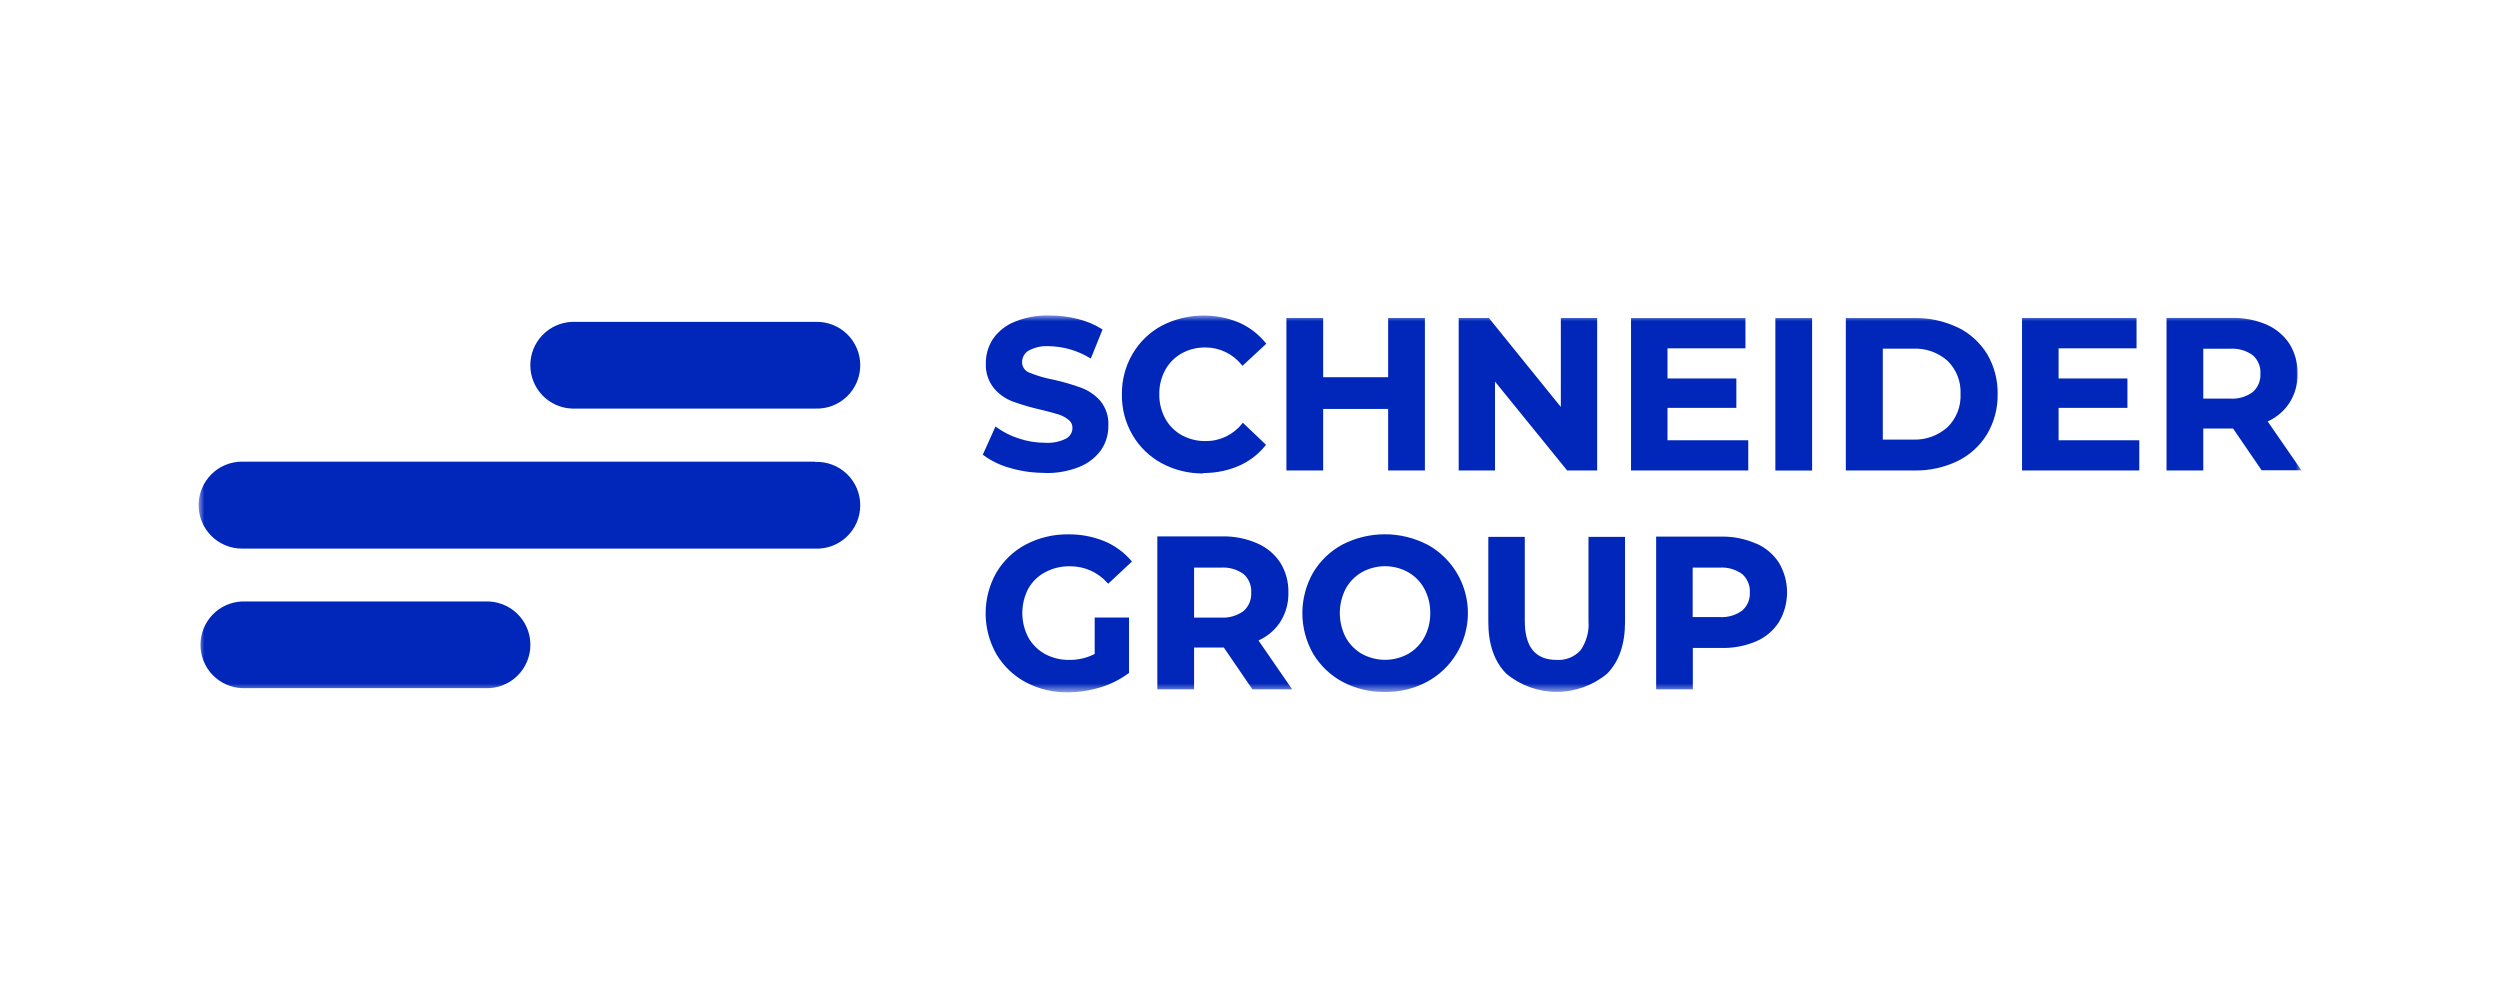 <svg width="214" height="86" viewBox="0 0 214 86" fill="none" xmlns="http://www.w3.org/2000/svg">
<mask id="mask0_7142_58122" style="mask-type:luminance" maskUnits="userSpaceOnUse" x="17" y="27" width="180" height="33">
<path d="M197 27H17V59.264H197V27Z" fill="white"/>
</mask>
<g mask="url(#mask0_7142_58122)">
<path d="M89.405 40.49C90.438 40.522 91.466 40.339 92.424 39.952C93.165 39.651 93.806 39.145 94.272 38.494C94.678 37.882 94.888 37.16 94.876 36.426C94.915 35.664 94.672 34.915 94.194 34.321C93.75 33.818 93.19 33.432 92.563 33.196C91.774 32.91 90.968 32.675 90.148 32.495C89.444 32.365 88.757 32.162 88.095 31.89C87.916 31.821 87.762 31.699 87.654 31.54C87.546 31.381 87.489 31.193 87.491 31.001C87.49 30.804 87.54 30.611 87.635 30.439C87.73 30.268 87.867 30.124 88.034 30.021C88.573 29.726 89.185 29.592 89.797 29.634C91.022 29.656 92.22 30 93.27 30.632L93.373 30.692L94.375 28.212L94.308 28.158C93.67 27.764 92.973 27.474 92.243 27.299C91.454 27.099 90.642 27 89.828 27.003C88.806 26.974 87.79 27.16 86.845 27.547C86.096 27.846 85.451 28.36 84.991 29.023C84.589 29.641 84.378 30.365 84.387 31.103C84.351 31.871 84.596 32.626 85.076 33.226C85.511 33.743 86.073 34.139 86.706 34.375C87.496 34.659 88.303 34.894 89.121 35.077C89.725 35.222 90.25 35.361 90.613 35.476C90.93 35.576 91.226 35.736 91.483 35.948C91.585 36.029 91.668 36.133 91.723 36.252C91.779 36.37 91.806 36.5 91.802 36.631C91.802 36.819 91.75 37.003 91.653 37.164C91.557 37.325 91.418 37.456 91.253 37.545C90.691 37.822 90.066 37.945 89.442 37.901C88.688 37.899 87.94 37.777 87.225 37.539C86.542 37.324 85.898 37.001 85.317 36.583L85.214 36.504L84.127 38.923L84.194 38.972C84.884 39.476 85.663 39.847 86.489 40.067C87.443 40.342 88.43 40.48 89.424 40.478M103.01 40.49C104.047 40.497 105.075 40.291 106.029 39.885C106.919 39.5 107.702 38.904 108.312 38.149L108.372 38.077L106.386 36.184L106.319 36.269C105.947 36.737 105.472 37.114 104.932 37.372C104.393 37.63 103.801 37.761 103.203 37.756C102.487 37.766 101.78 37.591 101.15 37.248C100.557 36.916 100.07 36.423 99.743 35.827C99.399 35.188 99.224 34.472 99.236 33.746C99.223 33.023 99.398 32.308 99.743 31.672C100.068 31.076 100.553 30.584 101.144 30.251C101.773 29.905 102.48 29.73 103.197 29.743C103.792 29.743 104.378 29.878 104.913 30.137C105.449 30.395 105.918 30.771 106.289 31.236L106.355 31.315L108.396 29.422L108.33 29.343C107.719 28.592 106.939 27.997 106.054 27.608C105 27.171 103.864 26.969 102.724 27.015C101.585 27.061 100.469 27.354 99.454 27.874C98.412 28.434 97.545 29.271 96.947 30.293C96.331 31.345 96.016 32.546 96.035 33.764C96.015 34.986 96.33 36.189 96.947 37.242C97.544 38.264 98.412 39.101 99.454 39.661C100.547 40.245 101.771 40.542 103.01 40.526M113.263 35.004H118.825V40.272H121.971V27.221H118.825V32.289H113.263V27.221H110.117V40.272H113.263V35.004ZM127.973 32.664L134.12 40.236L134.151 40.272H136.717V27.221H133.607V34.835L127.448 27.221H124.864V40.272H127.973V32.664ZM149.651 37.684H142.738V34.914H148.632V32.398H142.738V29.815H149.41V27.227H139.616V40.272H149.651V37.684ZM151.971 27.227H155.116V40.278H151.971V27.227ZM167.58 28.031C166.426 27.479 165.158 27.203 163.879 27.227H158.003V40.272H163.879C165.159 40.296 166.427 40.018 167.58 39.462C168.615 38.953 169.485 38.16 170.086 37.176C170.702 36.139 171.018 34.952 170.998 33.746C171.021 32.543 170.712 31.356 170.105 30.317C169.503 29.332 168.633 28.54 167.598 28.031M161.168 29.845H163.752C164.839 29.791 165.904 30.167 166.717 30.892C167.09 31.259 167.38 31.701 167.571 32.189C167.761 32.677 167.847 33.199 167.822 33.722C167.847 34.246 167.761 34.77 167.571 35.258C167.38 35.747 167.09 36.19 166.717 36.559C165.906 37.289 164.842 37.674 163.752 37.629H161.168V29.845ZM176.216 34.914H182.108V32.398H176.216V29.815H182.888V27.221H173.087V40.272H183.123V37.684H176.216V34.914ZM194.113 36.075C194.869 35.734 195.514 35.187 195.973 34.496C196.451 33.744 196.693 32.866 196.668 31.974C196.688 31.081 196.451 30.202 195.985 29.44C195.505 28.713 194.825 28.14 194.029 27.789C193.088 27.388 192.074 27.192 191.052 27.215H185.454V40.272H188.601V36.68H191.149L193.595 40.254H197L194.113 36.075ZM188.601 29.852H190.889C191.584 29.803 192.274 30 192.84 30.408C193.061 30.604 193.235 30.848 193.347 31.122C193.461 31.395 193.51 31.691 193.492 31.986C193.507 32.281 193.456 32.575 193.344 32.847C193.231 33.119 193.059 33.362 192.84 33.559C192.276 33.972 191.585 34.171 190.889 34.121H188.601V29.852ZM89.478 48.975C90.126 48.632 90.852 48.459 91.585 48.473C92.19 48.467 92.789 48.59 93.343 48.835C93.896 49.081 94.39 49.442 94.792 49.895L94.864 49.967L96.893 48.068L96.833 47.995C96.201 47.259 95.405 46.683 94.508 46.314C93.533 45.922 92.491 45.727 91.44 45.74C90.18 45.724 88.935 46.021 87.817 46.605C86.764 47.16 85.886 47.998 85.281 49.024C84.683 50.085 84.369 51.283 84.369 52.501C84.369 53.72 84.683 54.918 85.281 55.979C85.883 57.002 86.754 57.839 87.799 58.398C88.915 58.987 90.161 59.285 91.422 59.263C92.36 59.26 93.292 59.117 94.188 58.84C95.057 58.579 95.874 58.17 96.603 57.63H96.645V52.858H93.705V55.979C93.03 56.324 92.282 56.498 91.525 56.487C90.798 56.5 90.081 56.325 89.442 55.979C88.847 55.648 88.355 55.158 88.022 54.564C87.685 53.919 87.51 53.202 87.51 52.474C87.51 51.746 87.685 51.029 88.022 50.385C88.362 49.784 88.867 49.295 89.478 48.975ZM109.586 53.245C110.065 52.493 110.309 51.615 110.286 50.723C110.31 49.824 110.07 48.937 109.598 48.171C109.121 47.441 108.441 46.867 107.641 46.52C106.707 46.105 105.693 45.899 104.671 45.915H99.067V59.009H102.213V55.429H104.761L107.207 59.009H110.612L107.726 54.824C108.482 54.487 109.127 53.941 109.586 53.251M107.104 50.729C107.121 51.024 107.07 51.318 106.958 51.59C106.844 51.862 106.672 52.106 106.452 52.302C105.889 52.711 105.202 52.91 104.508 52.864H102.213V48.588H104.508C105.2 48.538 105.888 48.733 106.452 49.139C106.674 49.336 106.848 49.581 106.961 49.855C107.074 50.13 107.123 50.427 107.104 50.723M122.164 46.611C121.043 46.034 119.801 45.734 118.541 45.734C117.281 45.734 116.039 46.034 114.918 46.611C113.873 47.173 113.001 48.009 112.394 49.03C111.796 50.083 111.482 51.275 111.482 52.486C111.482 53.698 111.796 54.889 112.394 55.943C113.002 56.963 113.874 57.799 114.918 58.362C116.033 58.953 117.28 59.252 118.541 59.233C119.804 59.256 121.051 58.954 122.164 58.356C123.208 57.792 124.08 56.956 124.689 55.937C125.156 55.163 125.461 54.303 125.587 53.408C125.713 52.513 125.656 51.602 125.42 50.73C125.184 49.857 124.774 49.042 124.214 48.333C123.654 47.624 122.957 47.036 122.164 46.605M122.43 52.477C122.439 53.203 122.265 53.918 121.923 54.558C121.6 55.148 121.122 55.637 120.54 55.973C119.933 56.306 119.252 56.481 118.559 56.481C117.867 56.481 117.186 56.306 116.578 55.973C115.995 55.637 115.515 55.148 115.19 54.558C114.86 53.914 114.688 53.201 114.688 52.477C114.688 51.754 114.86 51.041 115.19 50.397C115.513 49.805 115.993 49.315 116.578 48.981C117.185 48.644 117.866 48.467 118.559 48.467C119.252 48.467 119.934 48.644 120.54 48.981C121.124 49.314 121.604 49.804 121.923 50.397C122.265 51.036 122.439 51.752 122.43 52.477ZM135.974 53.142C136.05 54.047 135.801 54.95 135.275 55.689C135.016 55.964 134.7 56.177 134.349 56.316C133.998 56.453 133.621 56.512 133.245 56.487C131.434 56.487 130.521 55.392 130.521 53.142V45.957H127.4V53.251C127.4 55.157 127.919 56.644 128.946 57.672C130.157 58.677 131.681 59.227 133.254 59.227C134.827 59.227 136.351 58.677 137.563 57.672C138.583 56.644 139.102 55.157 139.102 53.251V45.957H135.974V53.142ZM150.334 46.538C149.399 46.123 148.385 45.917 147.363 45.933H141.766V59.009H144.906V55.465H147.363C148.382 55.489 149.396 55.295 150.334 54.896C151.132 54.551 151.808 53.976 152.279 53.245C152.734 52.477 152.972 51.601 152.972 50.708C152.972 49.816 152.734 48.939 152.279 48.171C151.802 47.44 151.122 46.866 150.323 46.52M149.785 50.705C149.802 50.998 149.752 51.291 149.639 51.561C149.526 51.831 149.353 52.072 149.132 52.266C148.569 52.673 147.881 52.87 147.188 52.822H144.893V48.588H147.188C147.88 48.538 148.569 48.733 149.132 49.139C149.354 49.336 149.528 49.581 149.641 49.855C149.755 50.13 149.803 50.427 149.785 50.723M69.78 27.553H48.953C47.996 27.592 47.092 28 46.428 28.691C45.765 29.383 45.395 30.305 45.395 31.264C45.395 32.223 45.765 33.144 46.428 33.836C47.092 34.528 47.996 34.935 48.953 34.974H69.78C70.279 34.994 70.777 34.913 71.244 34.736C71.711 34.559 72.138 34.288 72.498 33.942C72.858 33.596 73.145 33.18 73.34 32.719C73.536 32.259 73.637 31.764 73.637 31.264C73.637 30.763 73.536 30.268 73.34 29.808C73.145 29.348 72.858 28.932 72.498 28.585C72.138 28.239 71.711 27.969 71.244 27.791C70.777 27.614 70.279 27.533 69.78 27.553ZM69.78 39.516H20.717C19.731 39.516 18.786 39.908 18.089 40.606C17.392 41.305 17 42.252 17 43.239C17 44.226 17.392 45.173 18.089 45.871C18.786 46.569 19.731 46.961 20.717 46.961H69.78C70.279 46.982 70.777 46.901 71.244 46.723C71.711 46.546 72.138 46.276 72.498 45.929C72.858 45.583 73.145 45.167 73.34 44.707C73.536 44.246 73.637 43.751 73.637 43.251C73.637 42.751 73.536 42.256 73.34 41.795C73.145 41.335 72.858 40.919 72.498 40.573C72.138 40.226 71.711 39.956 71.244 39.779C70.777 39.601 70.279 39.52 69.78 39.541M41.544 51.485H20.717C19.76 51.524 18.855 51.932 18.192 52.623C17.529 53.315 17.159 54.237 17.159 55.196C17.159 56.155 17.529 57.076 18.192 57.768C18.855 58.46 19.76 58.867 20.717 58.906H41.544C42.043 58.926 42.541 58.845 43.008 58.668C43.475 58.491 43.901 58.221 44.262 57.874C44.622 57.527 44.908 57.112 45.104 56.651C45.3 56.191 45.401 55.696 45.401 55.196C45.401 54.696 45.3 54.2 45.104 53.74C44.908 53.28 44.622 52.864 44.262 52.517C43.901 52.171 43.475 51.901 43.008 51.724C42.541 51.546 42.043 51.465 41.544 51.485Z" fill="#0026BA"/>
</g>
</svg>
